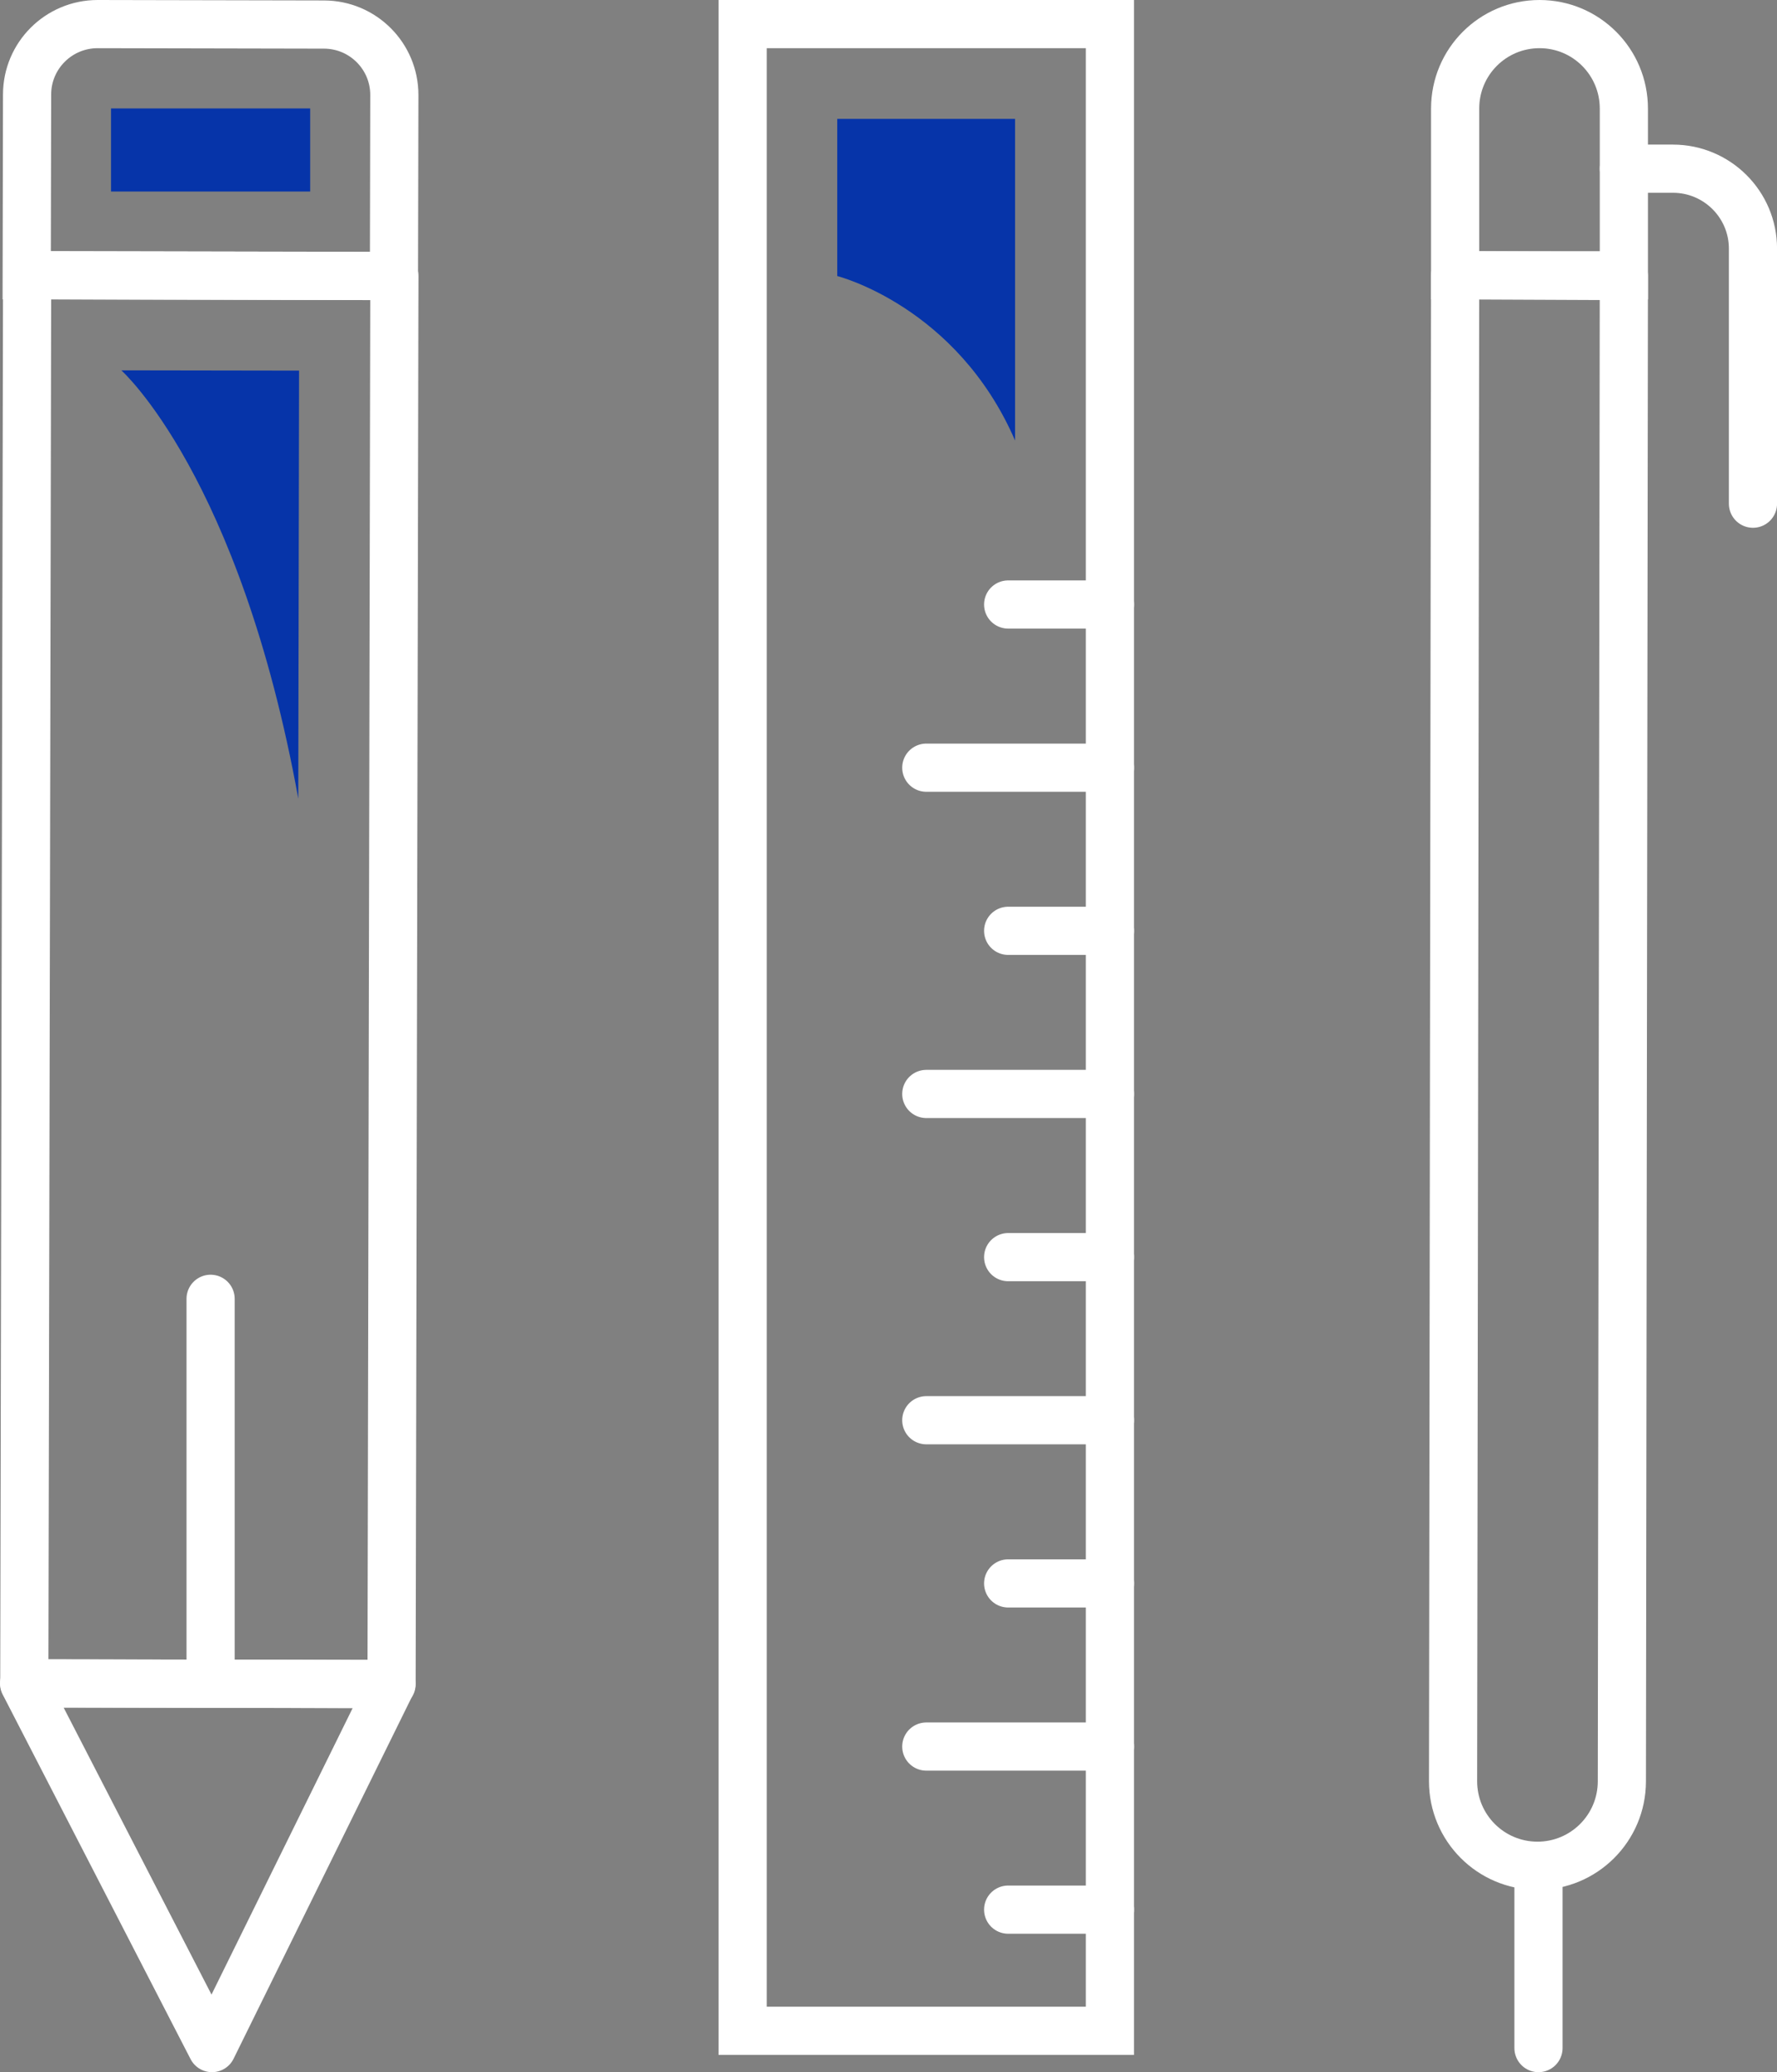 <?xml version="1.0" encoding="utf-8"?>
<!-- Generator: Adobe Illustrator 16.0.0, SVG Export Plug-In . SVG Version: 6.00 Build 0)  -->
<!DOCTYPE svg PUBLIC "-//W3C//DTD SVG 1.1//EN" "http://www.w3.org/Graphics/SVG/1.1/DTD/svg11.dtd">
<svg version="1.1" id="Layer_1" xmlns="http://www.w3.org/2000/svg" xmlns:xlink="http://www.w3.org/1999/xlink" x="0px" y="0px"
	 width="38.443px" height="44.813px" viewBox="0 0 38.443 44.813" enable-background="new 0 0 38.443 44.813" xml:space="preserve">
<rect x="0" y="0" width="38.443" height="44.813" fill="#808080" stroke="none"/>
<g>
	
		<rect x="0.551" y="5.961" transform="matrix(-1 -0.002 0.002 -1 9.01 42.382)" fill="none" stroke="#FFFFFF" stroke-width="1.042" stroke-linecap="round" stroke-linejoin="round" stroke-miterlimit="10" width="7.945" height="30.452"/>
	<path fill="none" stroke="#FFFFFF" stroke-width="1.042" stroke-linecap="round" stroke-miterlimit="10" d="M7.009,0.531
		l-4.896-0.01c-0.843,0-1.526,0.681-1.527,1.521L0.578,5.954L8.523,5.97l0.008-3.913C8.533,1.215,7.851,0.532,7.009,0.531z"/>
	
		<polygon fill="none" stroke="#FFFFFF" stroke-width="1.042" stroke-linecap="round" stroke-linejoin="round" stroke-miterlimit="10" points="
		0.521,36.406 4.586,44.292 8.466,36.42 	"/>
	
		<line fill="none" stroke="#FFFFFF" stroke-width="1.042" stroke-linecap="round" stroke-linejoin="round" stroke-miterlimit="10" x1="4.556" y1="36.406" x2="4.556" y2="28.088"/>
	<g>
		
			<path fill="none" stroke="#FFFFFF" stroke-width="1.042" stroke-linecap="round" stroke-linejoin="round" stroke-miterlimit="10" d="
			M33.255,40.349L33.255,40.349c-1.008-0.004-1.82-0.821-1.82-1.828L31.48,5.954l3.65,0.016l-0.043,32.555
			C35.085,39.536,34.265,40.352,33.255,40.349z"/>
		<path fill="none" stroke="#FFFFFF" stroke-width="1.042" stroke-linecap="round" stroke-miterlimit="10" d="M33.306,0.521
			L33.306,0.521c-1.01,0-1.826,0.816-1.826,1.826v3.606h3.65V2.348C35.13,1.338,34.314,0.521,33.306,0.521z"/>
		<path fill="none" stroke="#FFFFFF" stroke-width="1.042" stroke-linecap="round" stroke-miterlimit="10" d="M35.13,3.648h1.061
			c0.955,0,1.732,0.773,1.732,1.729v5.516"/>
		
			<line fill="none" stroke="#FFFFFF" stroke-width="1.042" stroke-linecap="round" stroke-linejoin="round" stroke-miterlimit="10" x1="33.283" y1="40.356" x2="33.283" y2="44.292"/>
	</g>
	
		<line fill="none" stroke="#FFFFFF" stroke-width="1.042" stroke-linecap="round" stroke-miterlimit="10" x1="24.011" y1="41.298" x2="21.81" y2="41.298"/>
	
		<line fill="none" stroke="#FFFFFF" stroke-width="1.042" stroke-linecap="round" stroke-miterlimit="10" x1="24.011" y1="37.771" x2="20.039" y2="37.771"/>
	
		<line fill="none" stroke="#FFFFFF" stroke-width="1.042" stroke-linecap="round" stroke-miterlimit="10" x1="24.011" y1="34.243" x2="21.81" y2="34.243"/>
	
		<line fill="none" stroke="#FFFFFF" stroke-width="1.042" stroke-linecap="round" stroke-miterlimit="10" x1="24.011" y1="30.714" x2="20.039" y2="30.714"/>
	
		<rect x="16.066" y="0.521" fill="none" stroke="#FFFFFF" stroke-width="1.042" stroke-miterlimit="10" width="7.945" height="43.397"/>
	
		<line fill="none" stroke="#FFFFFF" stroke-width="1.042" stroke-linecap="round" stroke-miterlimit="10" x1="24.011" y1="27.187" x2="21.81" y2="27.187"/>
	
		<line fill="none" stroke="#FFFFFF" stroke-width="1.042" stroke-linecap="round" stroke-miterlimit="10" x1="24.011" y1="23.658" x2="20.039" y2="23.658"/>
	
		<line fill="none" stroke="#FFFFFF" stroke-width="1.042" stroke-linecap="round" stroke-miterlimit="10" x1="24.011" y1="20.13" x2="21.81" y2="20.13"/>
	
		<line fill="none" stroke="#FFFFFF" stroke-width="1.042" stroke-linecap="round" stroke-miterlimit="10" x1="24.011" y1="16.602" x2="20.039" y2="16.602"/>
	
		<line fill="none" stroke="#FFFFFF" stroke-width="1.042" stroke-linecap="round" stroke-miterlimit="10" x1="24.011" y1="13.073" x2="21.81" y2="13.073"/>
	<g>
		<rect x="2.402" y="2.345" fill="#0634A9" width="4.308" height="1.797"/>
		<path fill="#0634A9" d="M6.453,17.271L6.47,8.015L2.625,8.009C2.625,8.009,5.185,10.288,6.453,17.271L6.453,17.271z"/>
		<path fill="#0634A9" d="M21.96,9.527V2.571h-3.847V5.97C18.115,5.97,20.701,6.623,21.96,9.527z"/>
	</g>
</g>
</svg>
